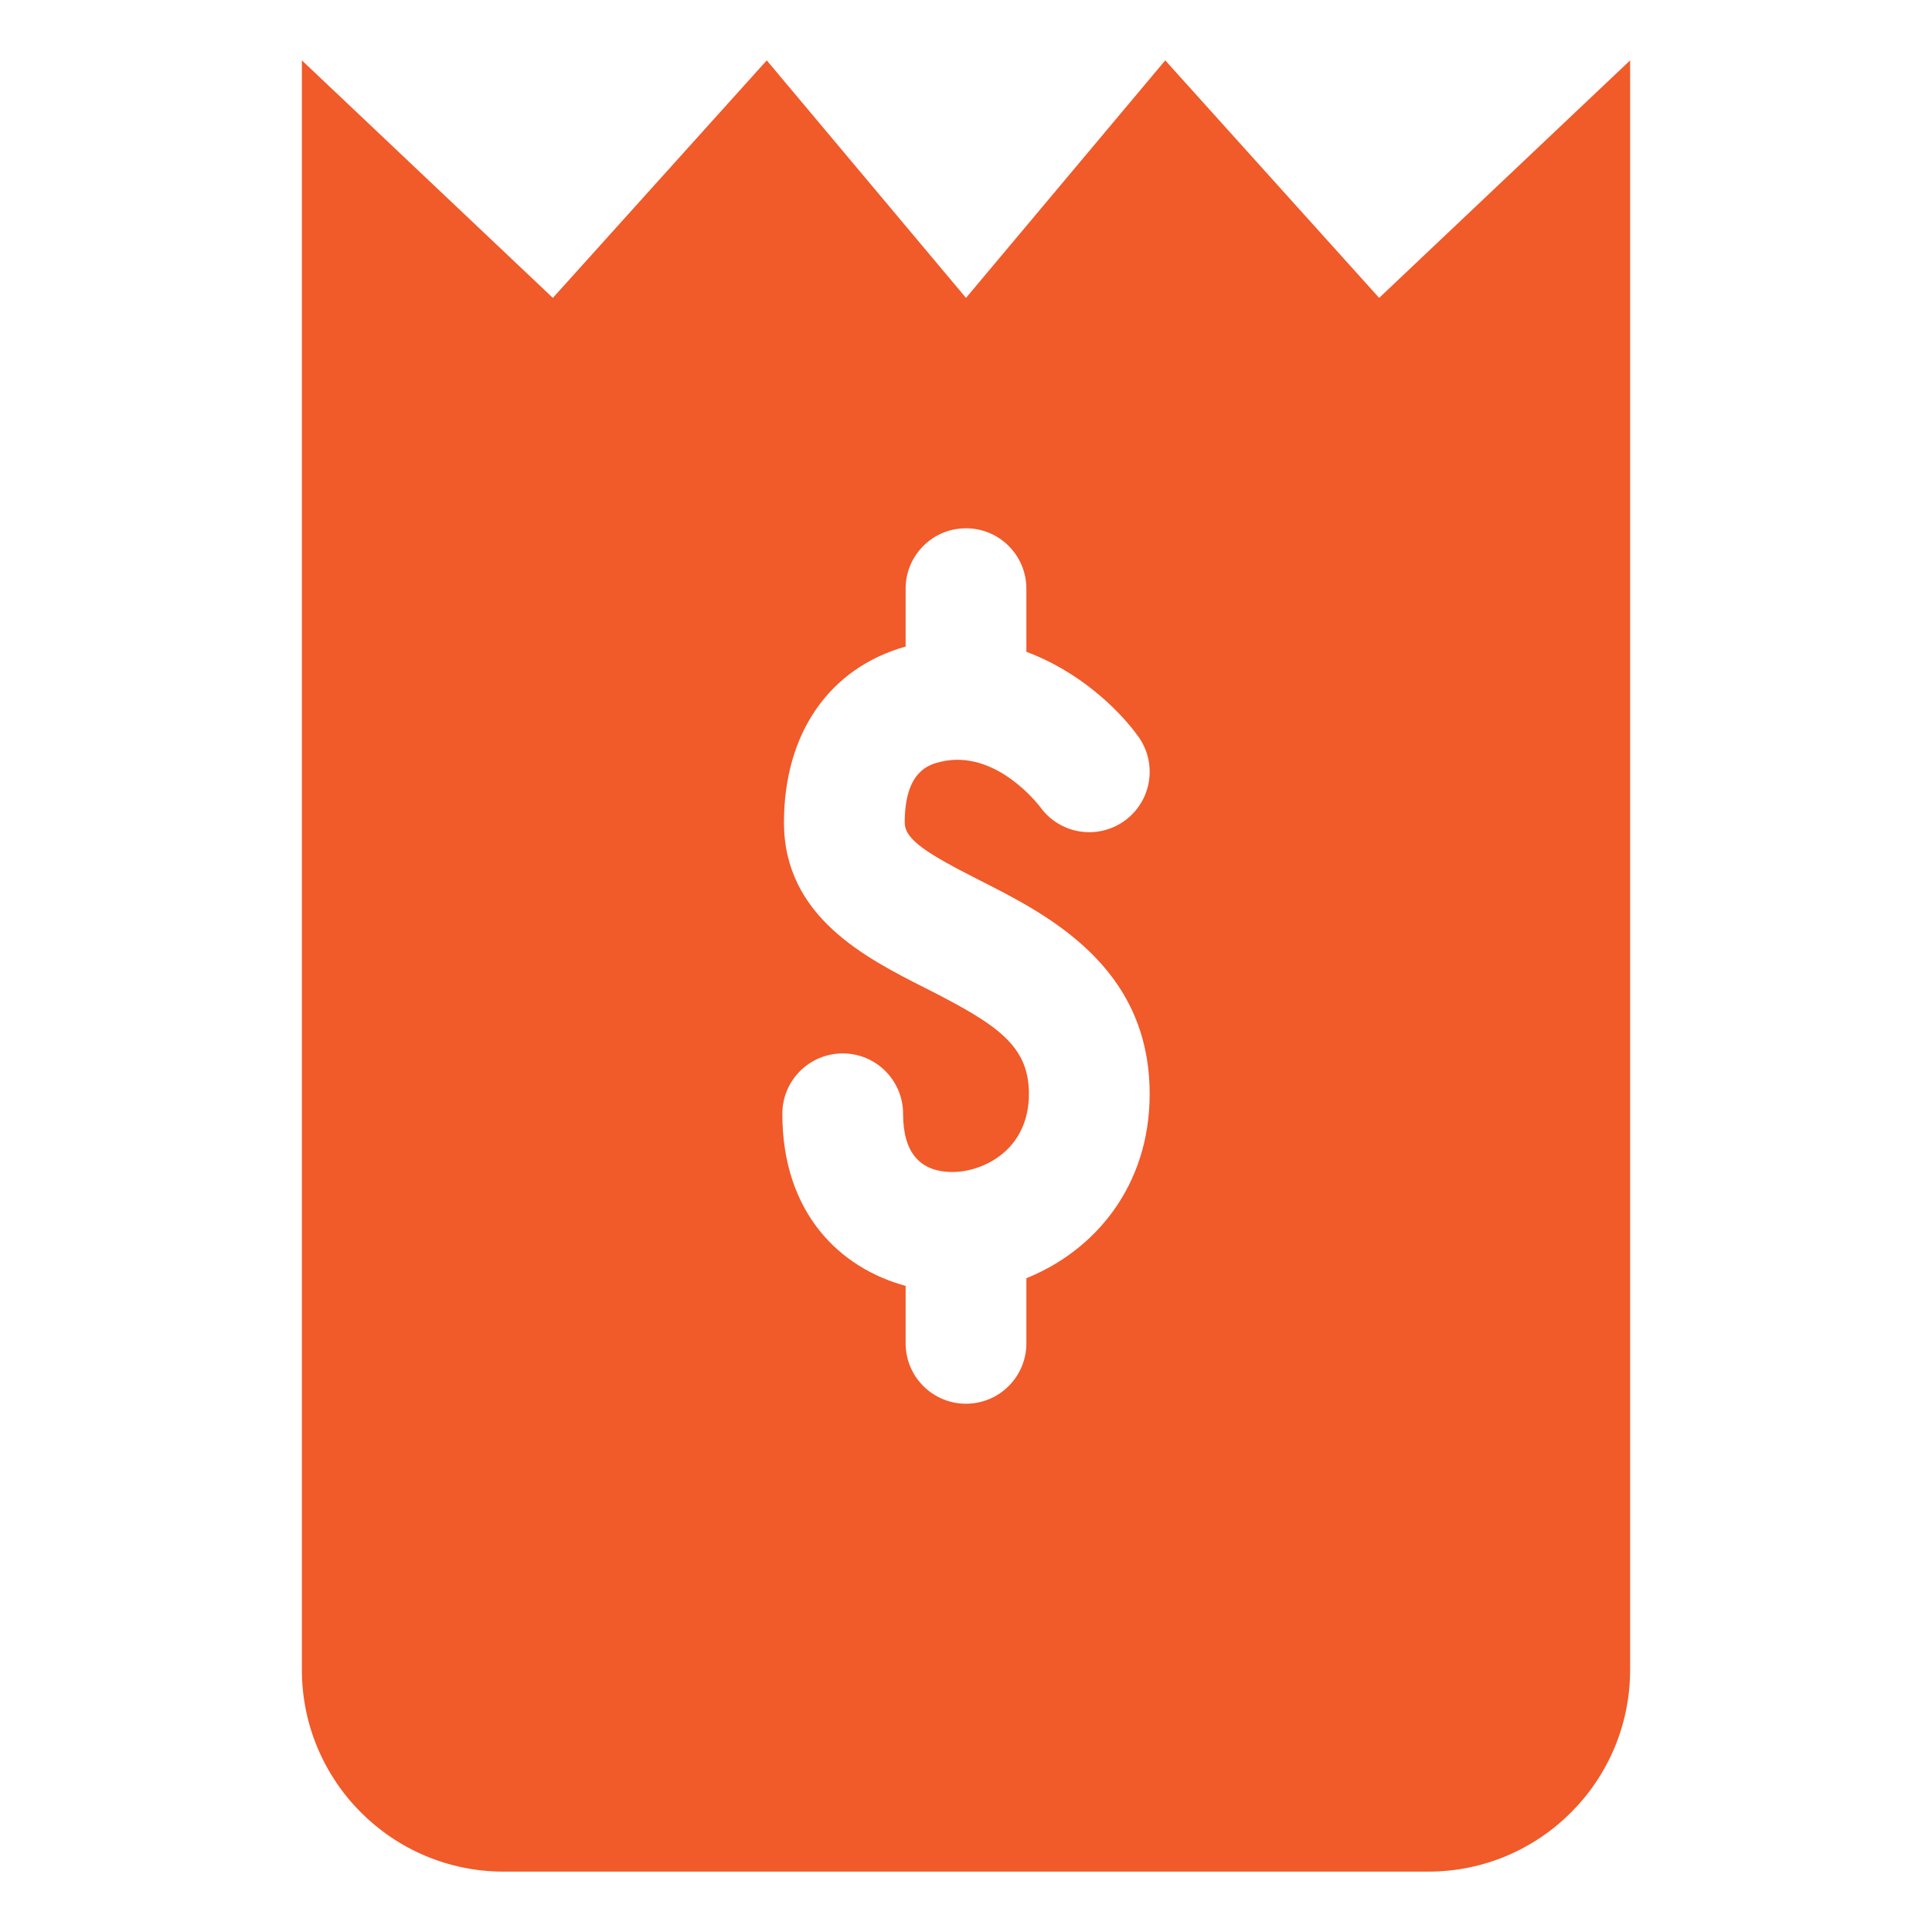 <?xml version="1.0" ?><!-- Uploaded to: SVG Repo, www.svgrepo.com, Generator: SVG Repo Mixer Tools -->
<svg width="800px" height="800px" viewBox="0 0 32 32" id="Layer_1" version="1.1" xml:space="preserve" xmlns="http://www.w3.org/2000/svg" xmlns:xlink="http://www.w3.org/1999/xlink"><style type="text/css">
	.st0{fill:#00BBB4;}
	.st1{fill:#1B75BC;}
	.st2{fill:#F15A29;}
</style><path class="st2" d="M22.843,4.934L19.3,1L16,4.934L12.7,1L9.157,4.934L5,1v26.656  C5,29.503,6.497,31,8.344,31h15.312C25.503,31,27,29.503,27,27.656V1L22.843,4.934z M17,21.171  V22.25c0,0.552-0.447,1-1,1s-1-0.448-1-1v-0.952c-1.084-0.293-2.042-1.203-2.042-2.85  c0-0.552,0.447-1,1-1s1,0.448,1,1c0,0.64,0.276,0.964,0.821,0.964  c0.488,0,1.263-0.351,1.263-1.293c0-0.802-0.522-1.15-1.715-1.753  c-0.988-0.5-2.342-1.185-2.342-2.742c0-1.48,0.753-2.56,2.015-2.915V9.75  c0-0.552,0.447-1,1-1s1,0.448,1,1v1.046c0.859,0.319,1.516,0.935,1.854,1.403  c0.322,0.448,0.221,1.073-0.228,1.396c-0.447,0.322-1.068,0.222-1.392-0.222  c-0.038-0.05-0.752-0.98-1.664-0.753c-0.175,0.044-0.585,0.146-0.585,1.004  c0,0.282,0.367,0.513,1.245,0.958c1.119,0.567,2.812,1.423,2.812,3.538  C19.042,19.65,18.127,20.72,17,21.171z"/></svg>